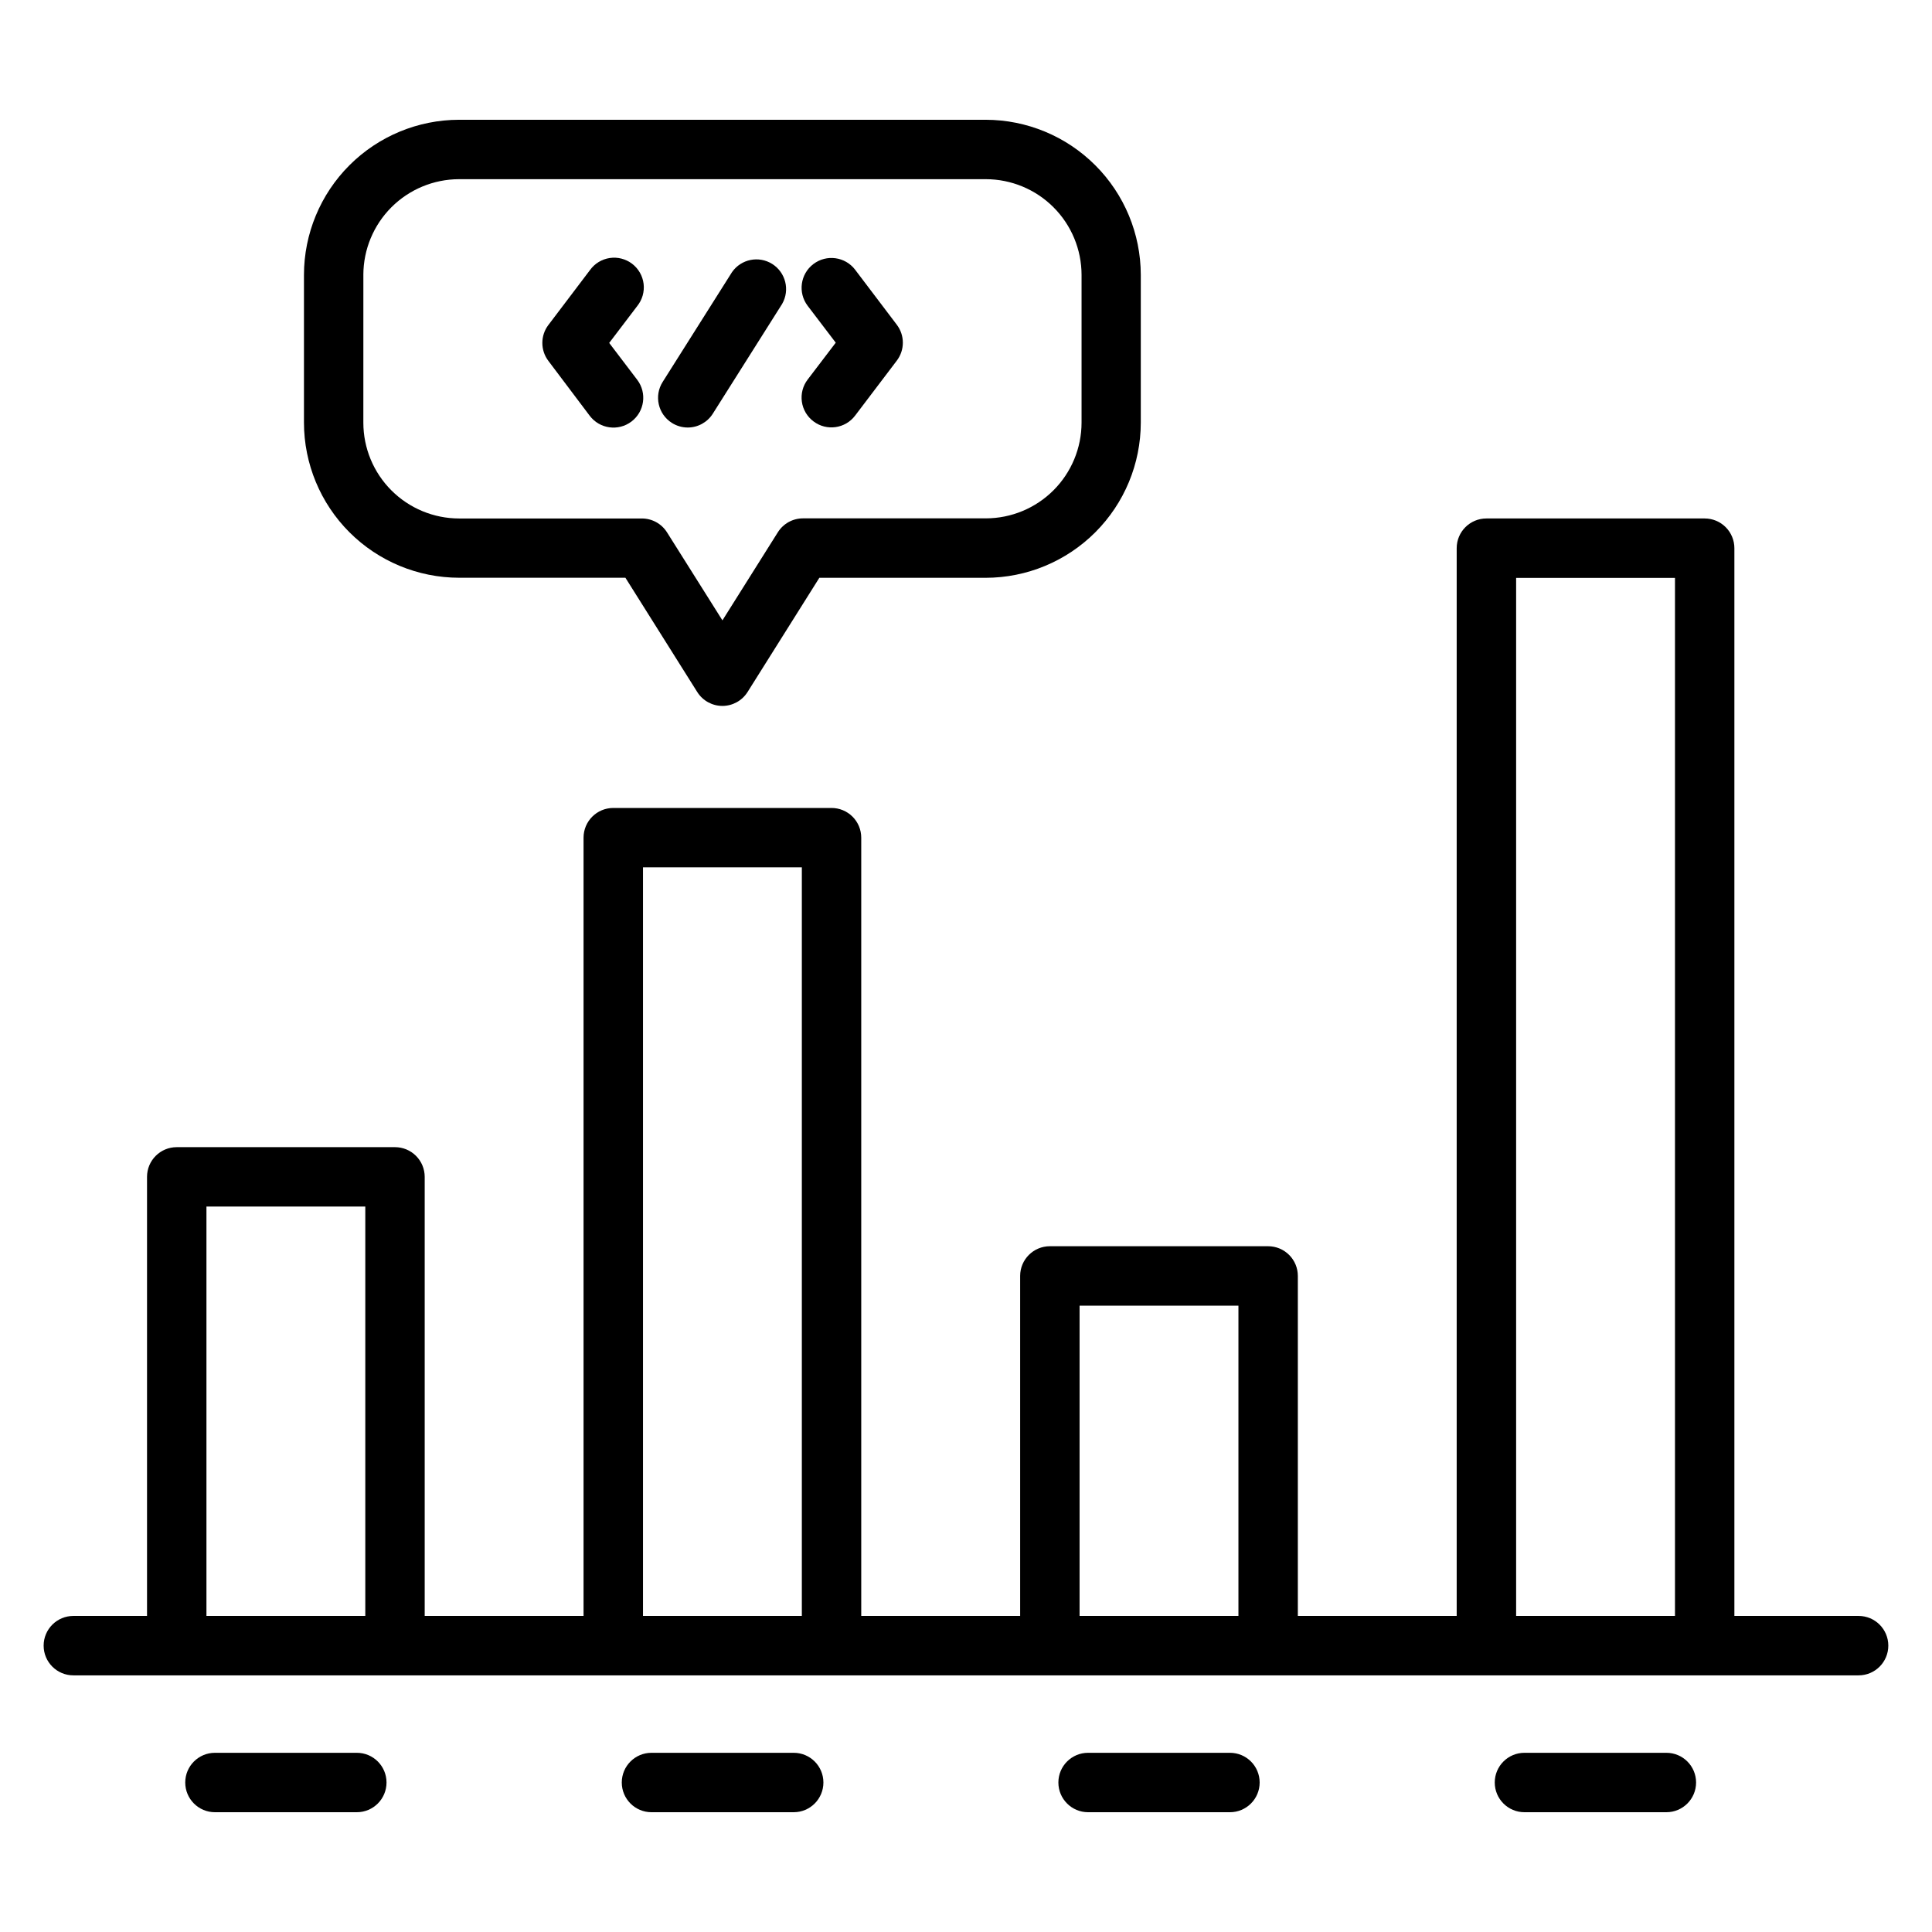 <?xml version="1.0" encoding="UTF-8"?>
<!-- Uploaded to: ICON Repo, www.svgrepo.com, Generator: ICON Repo Mixer Tools -->
<svg fill="#000000" width="800px" height="800px" version="1.1" viewBox="144 144 512 512" xmlns="http://www.w3.org/2000/svg">
 <g>
  <path d="m636.55 572.24h-32.922v-282.97c0-2.086-0.832-4.09-2.305-5.566-1.477-1.477-3.481-2.305-5.566-2.305h-57.844c-4.348 0-7.875 3.523-7.875 7.871v282.97h-42.098v-90.102c0-2.09-0.828-4.09-2.305-5.566-1.477-1.477-3.481-2.309-5.566-2.309h-57.844c-4.348 0-7.875 3.527-7.875 7.875v90.102h-42.113v-206.25c0-2.09-0.828-4.09-2.305-5.566-1.477-1.477-3.481-2.305-5.566-2.305h-57.844c-4.348 0-7.875 3.523-7.875 7.871v206.25h-42.098v-116.36c0-2.09-0.828-4.09-2.305-5.566-1.477-1.477-3.481-2.305-5.566-2.305h-57.844c-4.348 0-7.871 3.523-7.871 7.871v116.36h-19.523c-4.348 0-7.875 3.523-7.875 7.871s3.527 7.875 7.875 7.875h473.11c4.348 0 7.871-3.527 7.871-7.875s-3.523-7.871-7.871-7.871zm-437.84 0v-108.49h42.098v108.49zm115.69 0v-198.38h42.098v198.38zm115.7 0v-82.23h42.098v82.23zm115.69 0v-275.09h42.098v275.09z"/>
  <path d="m238.56 608.51h-37.598c-4.348 0-7.871 3.523-7.871 7.871 0 4.348 3.523 7.875 7.871 7.875h37.598c4.348 0 7.871-3.527 7.871-7.875 0-4.348-3.523-7.871-7.871-7.871z"/>
  <path d="m354.34 608.51h-37.691c-4.348 0-7.871 3.523-7.871 7.871 0 4.348 3.523 7.875 7.871 7.875h37.691c4.348 0 7.871-3.527 7.871-7.875 0-4.348-3.523-7.871-7.871-7.871z"/>
  <path d="m469.95 608.51h-37.598c-4.348 0-7.871 3.523-7.871 7.871 0 4.348 3.523 7.875 7.871 7.875h37.598c4.348 0 7.871-3.527 7.871-7.875 0-4.348-3.523-7.871-7.871-7.871z"/>
  <path d="m585.64 608.51h-37.645c-4.348 0-7.871 3.523-7.871 7.871 0 4.348 3.523 7.875 7.871 7.875h37.613c4.348 0 7.871-3.527 7.871-7.875 0-4.348-3.523-7.871-7.871-7.871z"/>
  <path d="m265.66 297.11h44.082l19.035 30.277c1.438 2.293 3.957 3.688 6.668 3.688 2.707 0 5.227-1.395 6.668-3.688l19.02-30.262h44.082c10.895-0.016 21.344-4.352 29.047-12.059 7.707-7.703 12.043-18.148 12.059-29.047v-39.172c-0.016-10.898-4.352-21.344-12.059-29.047-7.703-7.707-18.152-12.043-29.047-12.059h-139.55c-10.898 0.012-21.348 4.344-29.055 12.051-7.707 7.707-12.043 18.156-12.055 29.055v39.156c0.012 10.898 4.348 21.348 12.055 29.055 7.707 7.703 18.156 12.039 29.055 12.051zm-25.363-80.293h-0.004c0.02-6.719 2.695-13.156 7.449-17.906 4.754-4.746 11.199-7.418 17.918-7.426h139.6c6.723 0.008 13.172 2.684 17.926 7.438s7.43 11.203 7.438 17.926v39.156c-0.008 6.723-2.684 13.172-7.438 17.926-4.754 4.754-11.203 7.43-17.926 7.438h-48.461c-2.707 0-5.219 1.395-6.66 3.684l-14.688 23.348-14.691-23.332c-1.441-2.285-3.957-3.668-6.66-3.668h-48.441c-6.731-0.008-13.184-2.688-17.938-7.449-4.758-4.762-7.43-11.215-7.43-17.945z"/>
  <path d="m322.05 256.07c1.254 0.797 2.715 1.223 4.203 1.227 2.703 0 5.219-1.391 6.66-3.684l18.375-29.094h-0.004c2.094-3.66 0.93-8.316-2.633-10.566-3.566-2.246-8.27-1.289-10.668 2.176l-18.375 29.094c-2.316 3.672-1.223 8.523 2.441 10.848z"/>
  <path d="m359.61 255.69c3.481 2.609 8.414 1.906 11.023-1.574l11.02-14.531c2.148-2.816 2.148-6.723 0-9.539l-11.02-14.547v-0.004c-2.637-3.477-7.59-4.16-11.07-1.523-3.477 2.633-4.16 7.59-1.527 11.066l7.445 9.777-7.445 9.777c-1.277 1.676-1.828 3.793-1.531 5.879 0.293 2.086 1.414 3.965 3.106 5.219z"/>
  <path d="m300.28 254.18c2.629 3.481 7.582 4.168 11.059 1.535 3.477-2.629 4.164-7.582 1.535-11.059l-7.43-9.777 7.43-9.777c1.332-1.652 1.941-3.777 1.688-5.887-0.258-2.109-1.355-4.027-3.043-5.312-1.691-1.289-3.828-1.84-5.93-1.527-2.106 0.312-3.988 1.461-5.231 3.188l-11.02 14.547h-0.004c-2.144 2.816-2.144 6.723 0 9.539z"/>
 </g>
</svg>